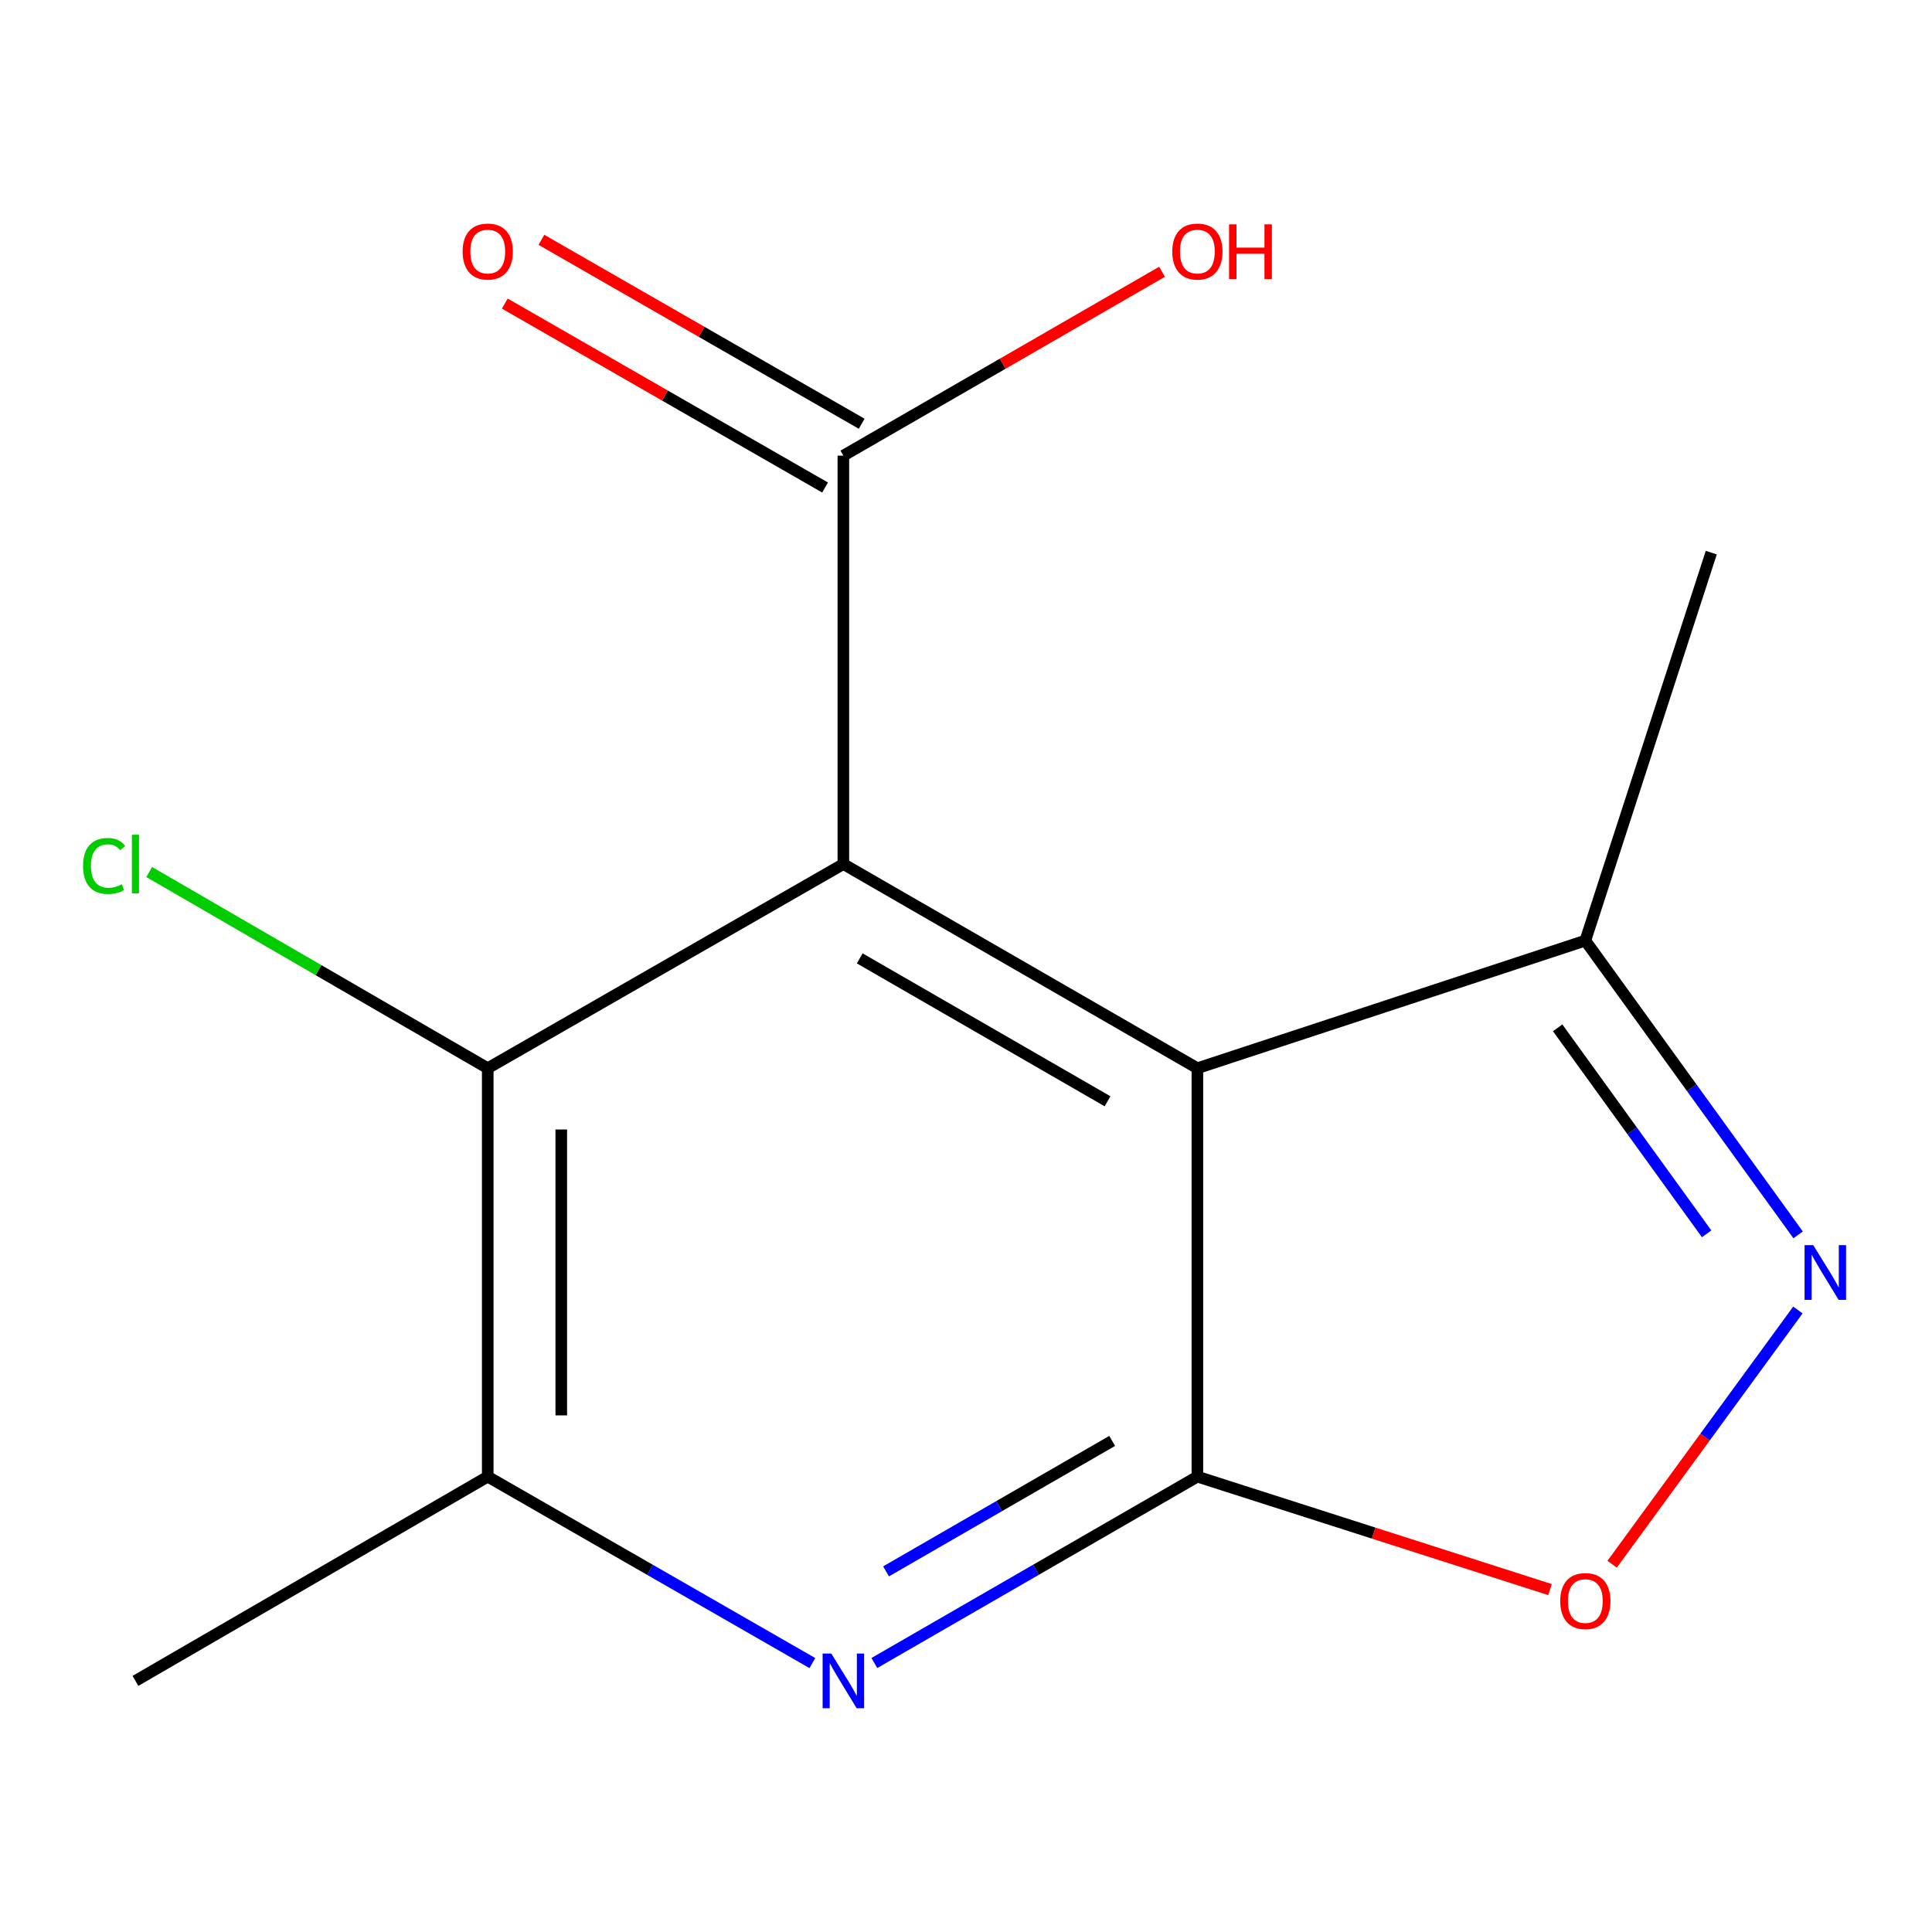 <?xml version='1.0' encoding='iso-8859-1'?>
<svg version='1.1' baseProfile='full'
              xmlns='http://www.w3.org/2000/svg'
                      xmlns:rdkit='http://www.rdkit.org/xml'
                      xmlns:xlink='http://www.w3.org/1999/xlink'
                  xml:space='preserve'
width='1000px' height='1000px' viewBox='0 0 1000 1000'>
<!-- END OF HEADER -->
<rect style='opacity:1.0;fill:#FFFFFF;stroke:none' width='1000' height='1000' x='0' y='0'> </rect>
<path class='bond-0' d='M 436.529,447.234 L 619.761,552.911' style='fill:none;fill-rule:evenodd;stroke:#000000;stroke-width:6px;stroke-linecap:butt;stroke-linejoin:miter;stroke-opacity:1' />
<path class='bond-0' d='M 444.999,496.055 L 573.262,570.028' style='fill:none;fill-rule:evenodd;stroke:#000000;stroke-width:6px;stroke-linecap:butt;stroke-linejoin:miter;stroke-opacity:1' />
<path class='bond-4' d='M 436.529,447.234 L 252.451,552.911' style='fill:none;fill-rule:evenodd;stroke:#000000;stroke-width:6px;stroke-linecap:butt;stroke-linejoin:miter;stroke-opacity:1' />
<path class='bond-6' d='M 436.529,447.234 L 436.529,235.839' style='fill:none;fill-rule:evenodd;stroke:#000000;stroke-width:6px;stroke-linecap:butt;stroke-linejoin:miter;stroke-opacity:1' />
<path class='bond-1' d='M 619.761,552.911 L 619.761,764.306' style='fill:none;fill-rule:evenodd;stroke:#000000;stroke-width:6px;stroke-linecap:butt;stroke-linejoin:miter;stroke-opacity:1' />
<path class='bond-8' d='M 619.761,552.911 L 820.563,486.858' style='fill:none;fill-rule:evenodd;stroke:#000000;stroke-width:6px;stroke-linecap:butt;stroke-linejoin:miter;stroke-opacity:1' />
<path class='bond-5' d='M 619.761,764.306 L 711.026,793.54' style='fill:none;fill-rule:evenodd;stroke:#000000;stroke-width:6px;stroke-linecap:butt;stroke-linejoin:miter;stroke-opacity:1' />
<path class='bond-5' d='M 711.026,793.54 L 802.292,822.773' style='fill:none;fill-rule:evenodd;stroke:#FF0000;stroke-width:6px;stroke-linecap:butt;stroke-linejoin:miter;stroke-opacity:1' />
<path class='bond-14' d='M 619.761,764.306 L 536.159,812.542' style='fill:none;fill-rule:evenodd;stroke:#000000;stroke-width:6px;stroke-linecap:butt;stroke-linejoin:miter;stroke-opacity:1' />
<path class='bond-14' d='M 536.159,812.542 L 452.558,860.777' style='fill:none;fill-rule:evenodd;stroke:#0000FF;stroke-width:6px;stroke-linecap:butt;stroke-linejoin:miter;stroke-opacity:1' />
<path class='bond-14' d='M 575.66,745.811 L 517.139,779.576' style='fill:none;fill-rule:evenodd;stroke:#000000;stroke-width:6px;stroke-linecap:butt;stroke-linejoin:miter;stroke-opacity:1' />
<path class='bond-14' d='M 517.139,779.576 L 458.618,813.341' style='fill:none;fill-rule:evenodd;stroke:#0000FF;stroke-width:6px;stroke-linecap:butt;stroke-linejoin:miter;stroke-opacity:1' />
<path class='bond-2' d='M 420.482,860.809 L 336.467,812.557' style='fill:none;fill-rule:evenodd;stroke:#0000FF;stroke-width:6px;stroke-linecap:butt;stroke-linejoin:miter;stroke-opacity:1' />
<path class='bond-2' d='M 336.467,812.557 L 252.451,764.306' style='fill:none;fill-rule:evenodd;stroke:#000000;stroke-width:6px;stroke-linecap:butt;stroke-linejoin:miter;stroke-opacity:1' />
<path class='bond-3' d='M 930.71,639.17 L 875.636,563.014' style='fill:none;fill-rule:evenodd;stroke:#0000FF;stroke-width:6px;stroke-linecap:butt;stroke-linejoin:miter;stroke-opacity:1' />
<path class='bond-3' d='M 875.636,563.014 L 820.563,486.858' style='fill:none;fill-rule:evenodd;stroke:#000000;stroke-width:6px;stroke-linecap:butt;stroke-linejoin:miter;stroke-opacity:1' />
<path class='bond-3' d='M 883.348,638.625 L 844.797,585.316' style='fill:none;fill-rule:evenodd;stroke:#0000FF;stroke-width:6px;stroke-linecap:butt;stroke-linejoin:miter;stroke-opacity:1' />
<path class='bond-3' d='M 844.797,585.316 L 806.245,532.007' style='fill:none;fill-rule:evenodd;stroke:#000000;stroke-width:6px;stroke-linecap:butt;stroke-linejoin:miter;stroke-opacity:1' />
<path class='bond-15' d='M 930.589,678.053 L 882.511,743.848' style='fill:none;fill-rule:evenodd;stroke:#0000FF;stroke-width:6px;stroke-linecap:butt;stroke-linejoin:miter;stroke-opacity:1' />
<path class='bond-15' d='M 882.511,743.848 L 834.434,809.643' style='fill:none;fill-rule:evenodd;stroke:#FF0000;stroke-width:6px;stroke-linecap:butt;stroke-linejoin:miter;stroke-opacity:1' />
<path class='bond-7' d='M 252.451,552.911 L 252.451,764.306' style='fill:none;fill-rule:evenodd;stroke:#000000;stroke-width:6px;stroke-linecap:butt;stroke-linejoin:miter;stroke-opacity:1' />
<path class='bond-7' d='M 290.51,584.62 L 290.51,732.597' style='fill:none;fill-rule:evenodd;stroke:#000000;stroke-width:6px;stroke-linecap:butt;stroke-linejoin:miter;stroke-opacity:1' />
<path class='bond-10' d='M 252.451,552.911 L 164.834,502.133' style='fill:none;fill-rule:evenodd;stroke:#000000;stroke-width:6px;stroke-linecap:butt;stroke-linejoin:miter;stroke-opacity:1' />
<path class='bond-10' d='M 164.834,502.133 L 77.217,451.354' style='fill:none;fill-rule:evenodd;stroke:#00CC00;stroke-width:6px;stroke-linecap:butt;stroke-linejoin:miter;stroke-opacity:1' />
<path class='bond-9' d='M 446.006,219.338 L 363.121,171.735' style='fill:none;fill-rule:evenodd;stroke:#000000;stroke-width:6px;stroke-linecap:butt;stroke-linejoin:miter;stroke-opacity:1' />
<path class='bond-9' d='M 363.121,171.735 L 280.235,124.133' style='fill:none;fill-rule:evenodd;stroke:#FF0000;stroke-width:6px;stroke-linecap:butt;stroke-linejoin:miter;stroke-opacity:1' />
<path class='bond-9' d='M 427.052,252.341 L 344.167,204.738' style='fill:none;fill-rule:evenodd;stroke:#000000;stroke-width:6px;stroke-linecap:butt;stroke-linejoin:miter;stroke-opacity:1' />
<path class='bond-9' d='M 344.167,204.738 L 261.281,157.136' style='fill:none;fill-rule:evenodd;stroke:#FF0000;stroke-width:6px;stroke-linecap:butt;stroke-linejoin:miter;stroke-opacity:1' />
<path class='bond-11' d='M 436.529,235.839 L 519.001,188.256' style='fill:none;fill-rule:evenodd;stroke:#000000;stroke-width:6px;stroke-linecap:butt;stroke-linejoin:miter;stroke-opacity:1' />
<path class='bond-11' d='M 519.001,188.256 L 601.472,140.672' style='fill:none;fill-rule:evenodd;stroke:#FF0000;stroke-width:6px;stroke-linecap:butt;stroke-linejoin:miter;stroke-opacity:1' />
<path class='bond-12' d='M 252.451,764.306 L 70.108,870.025' style='fill:none;fill-rule:evenodd;stroke:#000000;stroke-width:6px;stroke-linecap:butt;stroke-linejoin:miter;stroke-opacity:1' />
<path class='bond-13' d='M 820.563,486.858 L 885.749,286.035' style='fill:none;fill-rule:evenodd;stroke:#000000;stroke-width:6px;stroke-linecap:butt;stroke-linejoin:miter;stroke-opacity:1' />
<path  class='atom-3' d='M 430.269 855.865
L 439.549 870.865
Q 440.469 872.345, 441.949 875.025
Q 443.429 877.705, 443.509 877.865
L 443.509 855.865
L 447.269 855.865
L 447.269 884.185
L 443.389 884.185
L 433.429 867.785
Q 432.269 865.865, 431.029 863.665
Q 429.829 861.465, 429.469 860.785
L 429.469 884.185
L 425.789 884.185
L 425.789 855.865
L 430.269 855.865
' fill='#0000FF'/>
<path  class='atom-4' d='M 938.522 644.47
L 947.802 659.47
Q 948.722 660.95, 950.202 663.63
Q 951.682 666.31, 951.762 666.47
L 951.762 644.47
L 955.522 644.47
L 955.522 672.79
L 951.642 672.79
L 941.682 656.39
Q 940.522 654.47, 939.282 652.27
Q 938.082 650.07, 937.722 649.39
L 937.722 672.79
L 934.042 672.79
L 934.042 644.47
L 938.522 644.47
' fill='#0000FF'/>
<path  class='atom-6' d='M 807.563 828.705
Q 807.563 821.905, 810.923 818.105
Q 814.283 814.305, 820.563 814.305
Q 826.843 814.305, 830.203 818.105
Q 833.563 821.905, 833.563 828.705
Q 833.563 835.585, 830.163 839.505
Q 826.763 843.385, 820.563 843.385
Q 814.323 843.385, 810.923 839.505
Q 807.563 835.625, 807.563 828.705
M 820.563 840.185
Q 824.883 840.185, 827.203 837.305
Q 829.563 834.385, 829.563 828.705
Q 829.563 823.145, 827.203 820.345
Q 824.883 817.505, 820.563 817.505
Q 816.243 817.505, 813.883 820.305
Q 811.563 823.105, 811.563 828.705
Q 811.563 834.425, 813.883 837.305
Q 816.243 840.185, 820.563 840.185
' fill='#FF0000'/>
<path  class='atom-10' d='M 239.451 130.201
Q 239.451 123.401, 242.811 119.601
Q 246.171 115.801, 252.451 115.801
Q 258.731 115.801, 262.091 119.601
Q 265.451 123.401, 265.451 130.201
Q 265.451 137.081, 262.051 141.001
Q 258.651 144.881, 252.451 144.881
Q 246.211 144.881, 242.811 141.001
Q 239.451 137.121, 239.451 130.201
M 252.451 141.681
Q 256.771 141.681, 259.091 138.801
Q 261.451 135.881, 261.451 130.201
Q 261.451 124.641, 259.091 121.841
Q 256.771 119.001, 252.451 119.001
Q 248.131 119.001, 245.771 121.801
Q 243.451 124.601, 243.451 130.201
Q 243.451 135.921, 245.771 138.801
Q 248.131 141.681, 252.451 141.681
' fill='#FF0000'/>
<path  class='atom-11' d='M 42.988 448.214
Q 42.988 441.174, 46.268 437.494
Q 49.588 433.774, 55.868 433.774
Q 61.708 433.774, 64.828 437.894
L 62.188 440.054
Q 59.908 437.054, 55.868 437.054
Q 51.588 437.054, 49.308 439.934
Q 47.068 442.774, 47.068 448.214
Q 47.068 453.814, 49.388 456.694
Q 51.748 459.574, 56.308 459.574
Q 59.428 459.574, 63.068 457.694
L 64.188 460.694
Q 62.708 461.654, 60.468 462.214
Q 58.228 462.774, 55.748 462.774
Q 49.588 462.774, 46.268 459.014
Q 42.988 455.254, 42.988 448.214
' fill='#00CC00'/>
<path  class='atom-11' d='M 68.268 432.054
L 71.948 432.054
L 71.948 462.414
L 68.268 462.414
L 68.268 432.054
' fill='#00CC00'/>
<path  class='atom-12' d='M 606.761 130.201
Q 606.761 123.401, 610.121 119.601
Q 613.481 115.801, 619.761 115.801
Q 626.041 115.801, 629.401 119.601
Q 632.761 123.401, 632.761 130.201
Q 632.761 137.081, 629.361 141.001
Q 625.961 144.881, 619.761 144.881
Q 613.521 144.881, 610.121 141.001
Q 606.761 137.121, 606.761 130.201
M 619.761 141.681
Q 624.081 141.681, 626.401 138.801
Q 628.761 135.881, 628.761 130.201
Q 628.761 124.641, 626.401 121.841
Q 624.081 119.001, 619.761 119.001
Q 615.441 119.001, 613.081 121.801
Q 610.761 124.601, 610.761 130.201
Q 610.761 135.921, 613.081 138.801
Q 615.441 141.681, 619.761 141.681
' fill='#FF0000'/>
<path  class='atom-12' d='M 636.161 116.121
L 640.001 116.121
L 640.001 128.161
L 654.481 128.161
L 654.481 116.121
L 658.321 116.121
L 658.321 144.441
L 654.481 144.441
L 654.481 131.361
L 640.001 131.361
L 640.001 144.441
L 636.161 144.441
L 636.161 116.121
' fill='#FF0000'/>
</svg>
